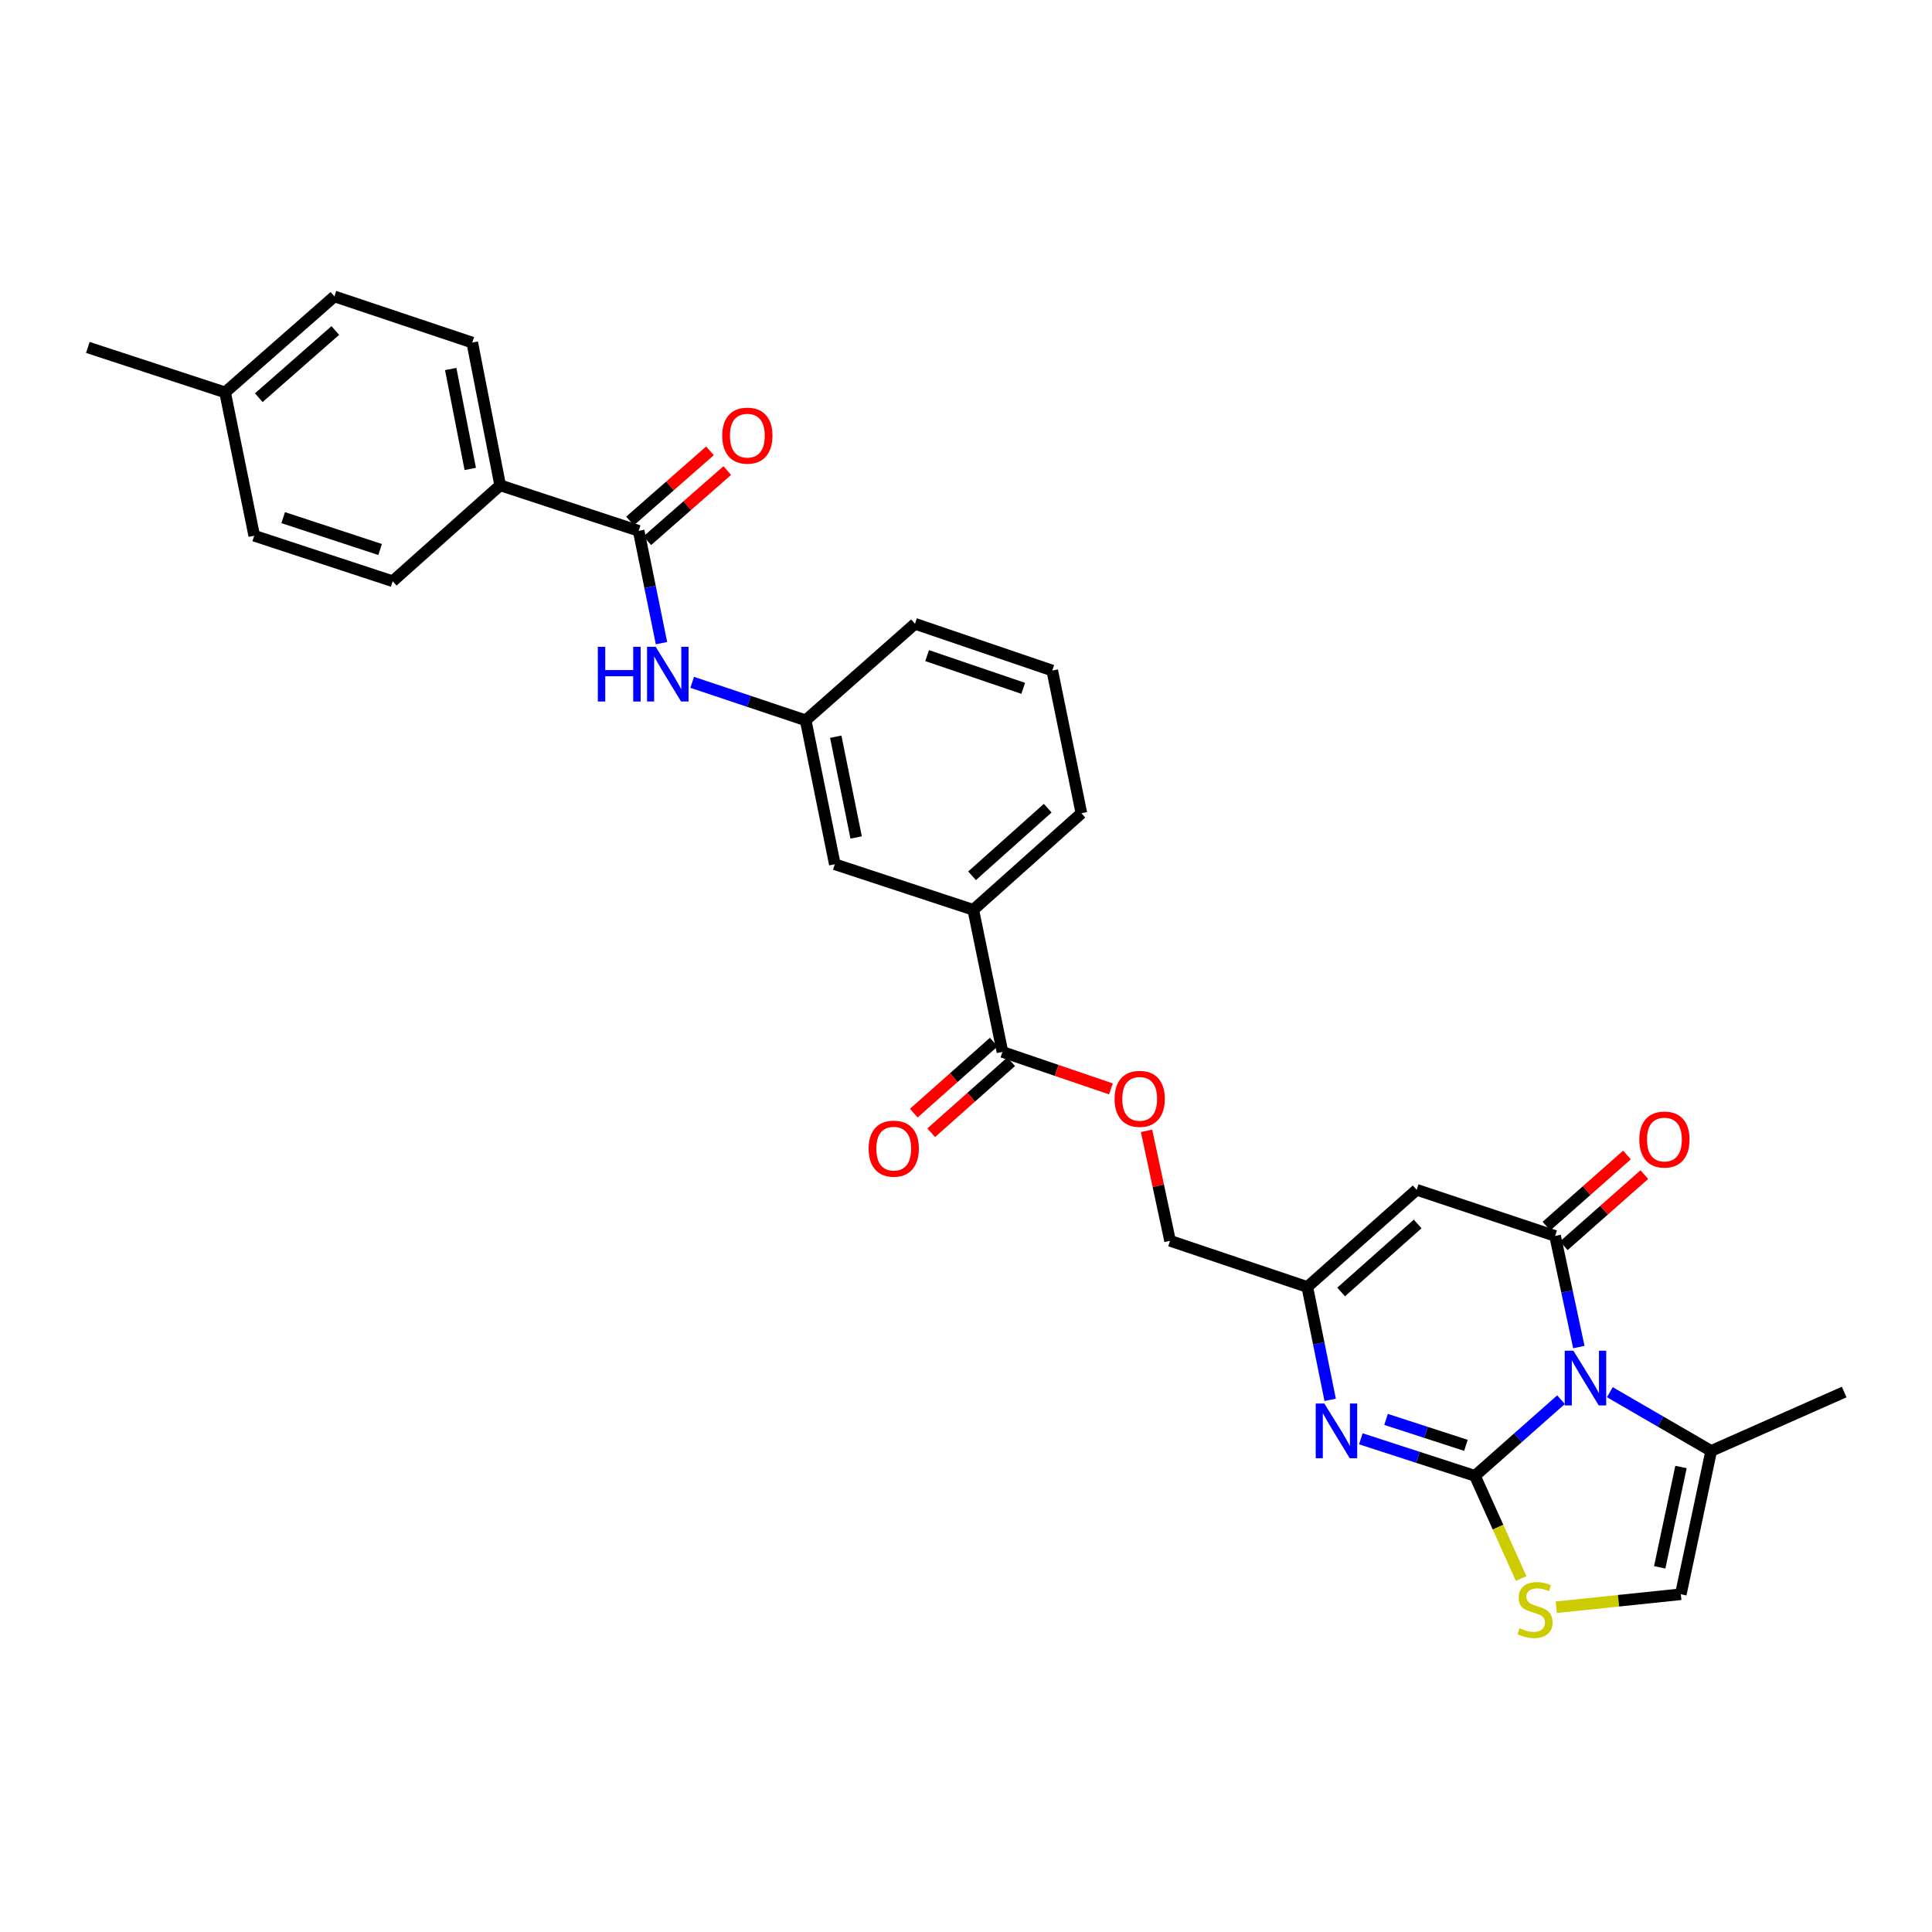 <?xml version='1.0' encoding='iso-8859-1'?>
<svg version='1.1' baseProfile='full'
              xmlns='http://www.w3.org/2000/svg'
                      xmlns:rdkit='http://www.rdkit.org/xml'
                      xmlns:xlink='http://www.w3.org/1999/xlink'
                  xml:space='preserve'
width='1000px' height='1000px' viewBox='0 0 1000 1000'>
<!-- END OF HEADER -->
<rect style='opacity:1.0;fill:#FFFFFF;stroke:none' width='1000' height='1000' x='0' y='0'> </rect>
<path class='bond-0' d='M 763.423,763.889 L 785.705,744.179' style='fill:none;fill-rule:evenodd;stroke:#000000;stroke-width:6px;stroke-linecap:butt;stroke-linejoin:miter;stroke-opacity:1' />
<path class='bond-0' d='M 785.705,744.179 L 807.987,724.469' style='fill:none;fill-rule:evenodd;stroke:#0000FF;stroke-width:6px;stroke-linecap:butt;stroke-linejoin:miter;stroke-opacity:1' />
<path class='bond-2' d='M 763.423,763.889 L 733.898,754.305' style='fill:none;fill-rule:evenodd;stroke:#000000;stroke-width:6px;stroke-linecap:butt;stroke-linejoin:miter;stroke-opacity:1' />
<path class='bond-2' d='M 733.898,754.305 L 704.373,744.721' style='fill:none;fill-rule:evenodd;stroke:#0000FF;stroke-width:6px;stroke-linecap:butt;stroke-linejoin:miter;stroke-opacity:1' />
<path class='bond-2' d='M 758.755,748.106 L 738.087,741.398' style='fill:none;fill-rule:evenodd;stroke:#000000;stroke-width:6px;stroke-linecap:butt;stroke-linejoin:miter;stroke-opacity:1' />
<path class='bond-2' d='M 738.087,741.398 L 717.42,734.689' style='fill:none;fill-rule:evenodd;stroke:#0000FF;stroke-width:6px;stroke-linecap:butt;stroke-linejoin:miter;stroke-opacity:1' />
<path class='bond-4' d='M 763.423,763.889 L 775.38,790.463' style='fill:none;fill-rule:evenodd;stroke:#000000;stroke-width:6px;stroke-linecap:butt;stroke-linejoin:miter;stroke-opacity:1' />
<path class='bond-4' d='M 775.38,790.463 L 787.337,817.036' style='fill:none;fill-rule:evenodd;stroke:#CCCC00;stroke-width:6px;stroke-linecap:butt;stroke-linejoin:miter;stroke-opacity:1' />
<path class='bond-1' d='M 817.208,697.239 L 811.063,668.483' style='fill:none;fill-rule:evenodd;stroke:#0000FF;stroke-width:6px;stroke-linecap:butt;stroke-linejoin:miter;stroke-opacity:1' />
<path class='bond-1' d='M 811.063,668.483 L 804.918,639.728' style='fill:none;fill-rule:evenodd;stroke:#000000;stroke-width:6px;stroke-linecap:butt;stroke-linejoin:miter;stroke-opacity:1' />
<path class='bond-6' d='M 833.257,720.596 L 859.482,735.8' style='fill:none;fill-rule:evenodd;stroke:#0000FF;stroke-width:6px;stroke-linecap:butt;stroke-linejoin:miter;stroke-opacity:1' />
<path class='bond-6' d='M 859.482,735.8 L 885.706,751.005' style='fill:none;fill-rule:evenodd;stroke:#000000;stroke-width:6px;stroke-linecap:butt;stroke-linejoin:miter;stroke-opacity:1' />
<path class='bond-12' d='M 809.409,644.813 L 830.26,626.396' style='fill:none;fill-rule:evenodd;stroke:#000000;stroke-width:6px;stroke-linecap:butt;stroke-linejoin:miter;stroke-opacity:1' />
<path class='bond-12' d='M 830.26,626.396 L 851.11,607.979' style='fill:none;fill-rule:evenodd;stroke:#FF0000;stroke-width:6px;stroke-linecap:butt;stroke-linejoin:miter;stroke-opacity:1' />
<path class='bond-12' d='M 800.426,634.643 L 821.276,616.226' style='fill:none;fill-rule:evenodd;stroke:#000000;stroke-width:6px;stroke-linecap:butt;stroke-linejoin:miter;stroke-opacity:1' />
<path class='bond-12' d='M 821.276,616.226 L 842.126,597.809' style='fill:none;fill-rule:evenodd;stroke:#FF0000;stroke-width:6px;stroke-linecap:butt;stroke-linejoin:miter;stroke-opacity:1' />
<path class='bond-31' d='M 804.918,639.728 L 733.251,615.837' style='fill:none;fill-rule:evenodd;stroke:#000000;stroke-width:6px;stroke-linecap:butt;stroke-linejoin:miter;stroke-opacity:1' />
<path class='bond-5' d='M 688.496,724.563 L 682.579,695.35' style='fill:none;fill-rule:evenodd;stroke:#0000FF;stroke-width:6px;stroke-linecap:butt;stroke-linejoin:miter;stroke-opacity:1' />
<path class='bond-5' d='M 682.579,695.35 L 676.663,666.137' style='fill:none;fill-rule:evenodd;stroke:#000000;stroke-width:6px;stroke-linecap:butt;stroke-linejoin:miter;stroke-opacity:1' />
<path class='bond-3' d='M 733.251,615.837 L 676.663,666.137' style='fill:none;fill-rule:evenodd;stroke:#000000;stroke-width:6px;stroke-linecap:butt;stroke-linejoin:miter;stroke-opacity:1' />
<path class='bond-3' d='M 733.779,633.524 L 694.167,668.735' style='fill:none;fill-rule:evenodd;stroke:#000000;stroke-width:6px;stroke-linecap:butt;stroke-linejoin:miter;stroke-opacity:1' />
<path class='bond-8' d='M 805.52,831.907 L 837.754,828.544' style='fill:none;fill-rule:evenodd;stroke:#CCCC00;stroke-width:6px;stroke-linecap:butt;stroke-linejoin:miter;stroke-opacity:1' />
<path class='bond-8' d='M 837.754,828.544 L 869.987,825.182' style='fill:none;fill-rule:evenodd;stroke:#000000;stroke-width:6px;stroke-linecap:butt;stroke-linejoin:miter;stroke-opacity:1' />
<path class='bond-19' d='M 676.663,666.137 L 605.622,642.238' style='fill:none;fill-rule:evenodd;stroke:#000000;stroke-width:6px;stroke-linecap:butt;stroke-linejoin:miter;stroke-opacity:1' />
<path class='bond-25' d='M 885.706,751.005 L 954.545,720.509' style='fill:none;fill-rule:evenodd;stroke:#000000;stroke-width:6px;stroke-linecap:butt;stroke-linejoin:miter;stroke-opacity:1' />
<path class='bond-30' d='M 885.706,751.005 L 869.987,825.182' style='fill:none;fill-rule:evenodd;stroke:#000000;stroke-width:6px;stroke-linecap:butt;stroke-linejoin:miter;stroke-opacity:1' />
<path class='bond-30' d='M 870.073,759.318 L 859.07,811.242' style='fill:none;fill-rule:evenodd;stroke:#000000;stroke-width:6px;stroke-linecap:butt;stroke-linejoin:miter;stroke-opacity:1' />
<path class='bond-7' d='M 330.567,274.769 L 336.478,303.832' style='fill:none;fill-rule:evenodd;stroke:#000000;stroke-width:6px;stroke-linecap:butt;stroke-linejoin:miter;stroke-opacity:1' />
<path class='bond-7' d='M 336.478,303.832 L 342.388,332.894' style='fill:none;fill-rule:evenodd;stroke:#0000FF;stroke-width:6px;stroke-linecap:butt;stroke-linejoin:miter;stroke-opacity:1' />
<path class='bond-13' d='M 330.567,274.769 L 258.893,251.195' style='fill:none;fill-rule:evenodd;stroke:#000000;stroke-width:6px;stroke-linecap:butt;stroke-linejoin:miter;stroke-opacity:1' />
<path class='bond-17' d='M 335.042,279.87 L 355.738,261.714' style='fill:none;fill-rule:evenodd;stroke:#000000;stroke-width:6px;stroke-linecap:butt;stroke-linejoin:miter;stroke-opacity:1' />
<path class='bond-17' d='M 355.738,261.714 L 376.435,243.558' style='fill:none;fill-rule:evenodd;stroke:#FF0000;stroke-width:6px;stroke-linecap:butt;stroke-linejoin:miter;stroke-opacity:1' />
<path class='bond-17' d='M 326.092,269.669 L 346.789,251.512' style='fill:none;fill-rule:evenodd;stroke:#000000;stroke-width:6px;stroke-linecap:butt;stroke-linejoin:miter;stroke-opacity:1' />
<path class='bond-17' d='M 346.789,251.512 L 367.485,233.356' style='fill:none;fill-rule:evenodd;stroke:#FF0000;stroke-width:6px;stroke-linecap:butt;stroke-linejoin:miter;stroke-opacity:1' />
<path class='bond-9' d='M 518.863,544.472 L 546.945,554.041' style='fill:none;fill-rule:evenodd;stroke:#000000;stroke-width:6px;stroke-linecap:butt;stroke-linejoin:miter;stroke-opacity:1' />
<path class='bond-9' d='M 546.945,554.041 L 575.027,563.611' style='fill:none;fill-rule:evenodd;stroke:#FF0000;stroke-width:6px;stroke-linecap:butt;stroke-linejoin:miter;stroke-opacity:1' />
<path class='bond-11' d='M 518.863,544.472 L 503.777,470.921' style='fill:none;fill-rule:evenodd;stroke:#000000;stroke-width:6px;stroke-linecap:butt;stroke-linejoin:miter;stroke-opacity:1' />
<path class='bond-18' d='M 514.356,539.399 L 493.665,557.781' style='fill:none;fill-rule:evenodd;stroke:#000000;stroke-width:6px;stroke-linecap:butt;stroke-linejoin:miter;stroke-opacity:1' />
<path class='bond-18' d='M 493.665,557.781 L 472.974,576.163' style='fill:none;fill-rule:evenodd;stroke:#FF0000;stroke-width:6px;stroke-linecap:butt;stroke-linejoin:miter;stroke-opacity:1' />
<path class='bond-18' d='M 523.369,549.544 L 502.678,567.926' style='fill:none;fill-rule:evenodd;stroke:#000000;stroke-width:6px;stroke-linecap:butt;stroke-linejoin:miter;stroke-opacity:1' />
<path class='bond-18' d='M 502.678,567.926 L 481.987,586.308' style='fill:none;fill-rule:evenodd;stroke:#FF0000;stroke-width:6px;stroke-linecap:butt;stroke-linejoin:miter;stroke-opacity:1' />
<path class='bond-10' d='M 358.274,353.172 L 387.646,363.004' style='fill:none;fill-rule:evenodd;stroke:#0000FF;stroke-width:6px;stroke-linecap:butt;stroke-linejoin:miter;stroke-opacity:1' />
<path class='bond-10' d='M 387.646,363.004 L 417.017,372.837' style='fill:none;fill-rule:evenodd;stroke:#000000;stroke-width:6px;stroke-linecap:butt;stroke-linejoin:miter;stroke-opacity:1' />
<path class='bond-16' d='M 503.777,470.921 L 432.103,447.339' style='fill:none;fill-rule:evenodd;stroke:#000000;stroke-width:6px;stroke-linecap:butt;stroke-linejoin:miter;stroke-opacity:1' />
<path class='bond-26' d='M 503.777,470.921 L 559.732,420.937' style='fill:none;fill-rule:evenodd;stroke:#000000;stroke-width:6px;stroke-linecap:butt;stroke-linejoin:miter;stroke-opacity:1' />
<path class='bond-26' d='M 503.13,453.303 L 542.298,418.314' style='fill:none;fill-rule:evenodd;stroke:#000000;stroke-width:6px;stroke-linecap:butt;stroke-linejoin:miter;stroke-opacity:1' />
<path class='bond-20' d='M 258.893,251.195 L 244.433,177.312' style='fill:none;fill-rule:evenodd;stroke:#000000;stroke-width:6px;stroke-linecap:butt;stroke-linejoin:miter;stroke-opacity:1' />
<path class='bond-20' d='M 243.406,242.719 L 233.284,191.001' style='fill:none;fill-rule:evenodd;stroke:#000000;stroke-width:6px;stroke-linecap:butt;stroke-linejoin:miter;stroke-opacity:1' />
<path class='bond-21' d='M 258.893,251.195 L 203.255,300.847' style='fill:none;fill-rule:evenodd;stroke:#000000;stroke-width:6px;stroke-linecap:butt;stroke-linejoin:miter;stroke-opacity:1' />
<path class='bond-14' d='M 593.459,585.32 L 599.541,613.779' style='fill:none;fill-rule:evenodd;stroke:#FF0000;stroke-width:6px;stroke-linecap:butt;stroke-linejoin:miter;stroke-opacity:1' />
<path class='bond-14' d='M 599.541,613.779 L 605.622,642.238' style='fill:none;fill-rule:evenodd;stroke:#000000;stroke-width:6px;stroke-linecap:butt;stroke-linejoin:miter;stroke-opacity:1' />
<path class='bond-15' d='M 417.017,372.837 L 432.103,447.339' style='fill:none;fill-rule:evenodd;stroke:#000000;stroke-width:6px;stroke-linecap:butt;stroke-linejoin:miter;stroke-opacity:1' />
<path class='bond-15' d='M 432.581,381.319 L 443.141,433.47' style='fill:none;fill-rule:evenodd;stroke:#000000;stroke-width:6px;stroke-linecap:butt;stroke-linejoin:miter;stroke-opacity:1' />
<path class='bond-32' d='M 417.017,372.837 L 473.591,322.869' style='fill:none;fill-rule:evenodd;stroke:#000000;stroke-width:6px;stroke-linecap:butt;stroke-linejoin:miter;stroke-opacity:1' />
<path class='bond-22' d='M 244.433,177.312 L 173.083,153.42' style='fill:none;fill-rule:evenodd;stroke:#000000;stroke-width:6px;stroke-linecap:butt;stroke-linejoin:miter;stroke-opacity:1' />
<path class='bond-23' d='M 203.255,300.847 L 131.588,277.287' style='fill:none;fill-rule:evenodd;stroke:#000000;stroke-width:6px;stroke-linecap:butt;stroke-linejoin:miter;stroke-opacity:1' />
<path class='bond-23' d='M 196.743,284.421 L 146.576,267.93' style='fill:none;fill-rule:evenodd;stroke:#000000;stroke-width:6px;stroke-linecap:butt;stroke-linejoin:miter;stroke-opacity:1' />
<path class='bond-33' d='M 173.083,153.42 L 116.51,203.095' style='fill:none;fill-rule:evenodd;stroke:#000000;stroke-width:6px;stroke-linecap:butt;stroke-linejoin:miter;stroke-opacity:1' />
<path class='bond-33' d='M 173.551,171.069 L 133.95,205.841' style='fill:none;fill-rule:evenodd;stroke:#000000;stroke-width:6px;stroke-linecap:butt;stroke-linejoin:miter;stroke-opacity:1' />
<path class='bond-24' d='M 131.588,277.287 L 116.51,203.095' style='fill:none;fill-rule:evenodd;stroke:#000000;stroke-width:6px;stroke-linecap:butt;stroke-linejoin:miter;stroke-opacity:1' />
<path class='bond-29' d='M 116.51,203.095 L 45.455,179.83' style='fill:none;fill-rule:evenodd;stroke:#000000;stroke-width:6px;stroke-linecap:butt;stroke-linejoin:miter;stroke-opacity:1' />
<path class='bond-27' d='M 559.732,420.937 L 544.646,347.069' style='fill:none;fill-rule:evenodd;stroke:#000000;stroke-width:6px;stroke-linecap:butt;stroke-linejoin:miter;stroke-opacity:1' />
<path class='bond-28' d='M 544.646,347.069 L 473.591,322.869' style='fill:none;fill-rule:evenodd;stroke:#000000;stroke-width:6px;stroke-linecap:butt;stroke-linejoin:miter;stroke-opacity:1' />
<path class='bond-28' d='M 529.613,356.285 L 479.874,339.344' style='fill:none;fill-rule:evenodd;stroke:#000000;stroke-width:6px;stroke-linecap:butt;stroke-linejoin:miter;stroke-opacity:1' />
<path  class='atom-1' d='M 814.377 699.119
L 823.657 714.119
Q 824.577 715.599, 826.057 718.279
Q 827.537 720.959, 827.617 721.119
L 827.617 699.119
L 831.377 699.119
L 831.377 727.439
L 827.497 727.439
L 817.537 711.039
Q 816.377 709.119, 815.137 706.919
Q 813.937 704.719, 813.577 704.039
L 813.577 727.439
L 809.897 727.439
L 809.897 699.119
L 814.377 699.119
' fill='#0000FF'/>
<path  class='atom-3' d='M 685.489 726.463
L 694.769 741.463
Q 695.689 742.943, 697.169 745.623
Q 698.649 748.303, 698.729 748.463
L 698.729 726.463
L 702.489 726.463
L 702.489 754.783
L 698.609 754.783
L 688.649 738.383
Q 687.489 736.463, 686.249 734.263
Q 685.049 732.063, 684.689 731.383
L 684.689 754.783
L 681.009 754.783
L 681.009 726.463
L 685.489 726.463
' fill='#0000FF'/>
<path  class='atom-5' d='M 786.544 842.772
Q 786.864 842.892, 788.184 843.452
Q 789.504 844.012, 790.944 844.372
Q 792.424 844.692, 793.864 844.692
Q 796.544 844.692, 798.104 843.412
Q 799.664 842.092, 799.664 839.812
Q 799.664 838.252, 798.864 837.292
Q 798.104 836.332, 796.904 835.812
Q 795.704 835.292, 793.704 834.692
Q 791.184 833.932, 789.664 833.212
Q 788.184 832.492, 787.104 830.972
Q 786.064 829.452, 786.064 826.892
Q 786.064 823.332, 788.464 821.132
Q 790.904 818.932, 795.704 818.932
Q 798.984 818.932, 802.704 820.492
L 801.784 823.572
Q 798.384 822.172, 795.824 822.172
Q 793.064 822.172, 791.544 823.332
Q 790.024 824.452, 790.064 826.412
Q 790.064 827.932, 790.824 828.852
Q 791.624 829.772, 792.744 830.292
Q 793.904 830.812, 795.824 831.412
Q 798.384 832.212, 799.904 833.012
Q 801.424 833.812, 802.504 835.452
Q 803.624 837.052, 803.624 839.812
Q 803.624 843.732, 800.984 845.852
Q 798.384 847.932, 794.024 847.932
Q 791.504 847.932, 789.584 847.372
Q 787.704 846.852, 785.464 845.932
L 786.544 842.772
' fill='#CCCC00'/>
<path  class='atom-11' d='M 309.433 334.786
L 313.273 334.786
L 313.273 346.826
L 327.753 346.826
L 327.753 334.786
L 331.593 334.786
L 331.593 363.106
L 327.753 363.106
L 327.753 350.026
L 313.273 350.026
L 313.273 363.106
L 309.433 363.106
L 309.433 334.786
' fill='#0000FF'/>
<path  class='atom-11' d='M 339.393 334.786
L 348.673 349.786
Q 349.593 351.266, 351.073 353.946
Q 352.553 356.626, 352.633 356.786
L 352.633 334.786
L 356.393 334.786
L 356.393 363.106
L 352.513 363.106
L 342.553 346.706
Q 341.393 344.786, 340.153 342.586
Q 338.953 340.386, 338.593 339.706
L 338.593 363.106
L 334.913 363.106
L 334.913 334.786
L 339.393 334.786
' fill='#0000FF'/>
<path  class='atom-13' d='M 848.506 589.824
Q 848.506 583.024, 851.866 579.224
Q 855.226 575.424, 861.506 575.424
Q 867.786 575.424, 871.146 579.224
Q 874.506 583.024, 874.506 589.824
Q 874.506 596.704, 871.106 600.624
Q 867.706 604.504, 861.506 604.504
Q 855.266 604.504, 851.866 600.624
Q 848.506 596.744, 848.506 589.824
M 861.506 601.304
Q 865.826 601.304, 868.146 598.424
Q 870.506 595.504, 870.506 589.824
Q 870.506 584.264, 868.146 581.464
Q 865.826 578.624, 861.506 578.624
Q 857.186 578.624, 854.826 581.424
Q 852.506 584.224, 852.506 589.824
Q 852.506 595.544, 854.826 598.424
Q 857.186 601.304, 861.506 601.304
' fill='#FF0000'/>
<path  class='atom-15' d='M 576.903 568.76
Q 576.903 561.96, 580.263 558.16
Q 583.623 554.36, 589.903 554.36
Q 596.183 554.36, 599.543 558.16
Q 602.903 561.96, 602.903 568.76
Q 602.903 575.64, 599.503 579.56
Q 596.103 583.44, 589.903 583.44
Q 583.663 583.44, 580.263 579.56
Q 576.903 575.68, 576.903 568.76
M 589.903 580.24
Q 594.223 580.24, 596.543 577.36
Q 598.903 574.44, 598.903 568.76
Q 598.903 563.2, 596.543 560.4
Q 594.223 557.56, 589.903 557.56
Q 585.583 557.56, 583.223 560.36
Q 580.903 563.16, 580.903 568.76
Q 580.903 574.48, 583.223 577.36
Q 585.583 580.24, 589.903 580.24
' fill='#FF0000'/>
<path  class='atom-18' d='M 373.831 225.491
Q 373.831 218.691, 377.191 214.891
Q 380.551 211.091, 386.831 211.091
Q 393.111 211.091, 396.471 214.891
Q 399.831 218.691, 399.831 225.491
Q 399.831 232.371, 396.431 236.291
Q 393.031 240.171, 386.831 240.171
Q 380.591 240.171, 377.191 236.291
Q 373.831 232.411, 373.831 225.491
M 386.831 236.971
Q 391.151 236.971, 393.471 234.091
Q 395.831 231.171, 395.831 225.491
Q 395.831 219.931, 393.471 217.131
Q 391.151 214.291, 386.831 214.291
Q 382.511 214.291, 380.151 217.091
Q 377.831 219.891, 377.831 225.491
Q 377.831 231.211, 380.151 234.091
Q 382.511 236.971, 386.831 236.971
' fill='#FF0000'/>
<path  class='atom-19' d='M 449.599 594.536
Q 449.599 587.736, 452.959 583.936
Q 456.319 580.136, 462.599 580.136
Q 468.879 580.136, 472.239 583.936
Q 475.599 587.736, 475.599 594.536
Q 475.599 601.416, 472.199 605.336
Q 468.799 609.216, 462.599 609.216
Q 456.359 609.216, 452.959 605.336
Q 449.599 601.456, 449.599 594.536
M 462.599 606.016
Q 466.919 606.016, 469.239 603.136
Q 471.599 600.216, 471.599 594.536
Q 471.599 588.976, 469.239 586.176
Q 466.919 583.336, 462.599 583.336
Q 458.279 583.336, 455.919 586.136
Q 453.599 588.936, 453.599 594.536
Q 453.599 600.256, 455.919 603.136
Q 458.279 606.016, 462.599 606.016
' fill='#FF0000'/>
</svg>
